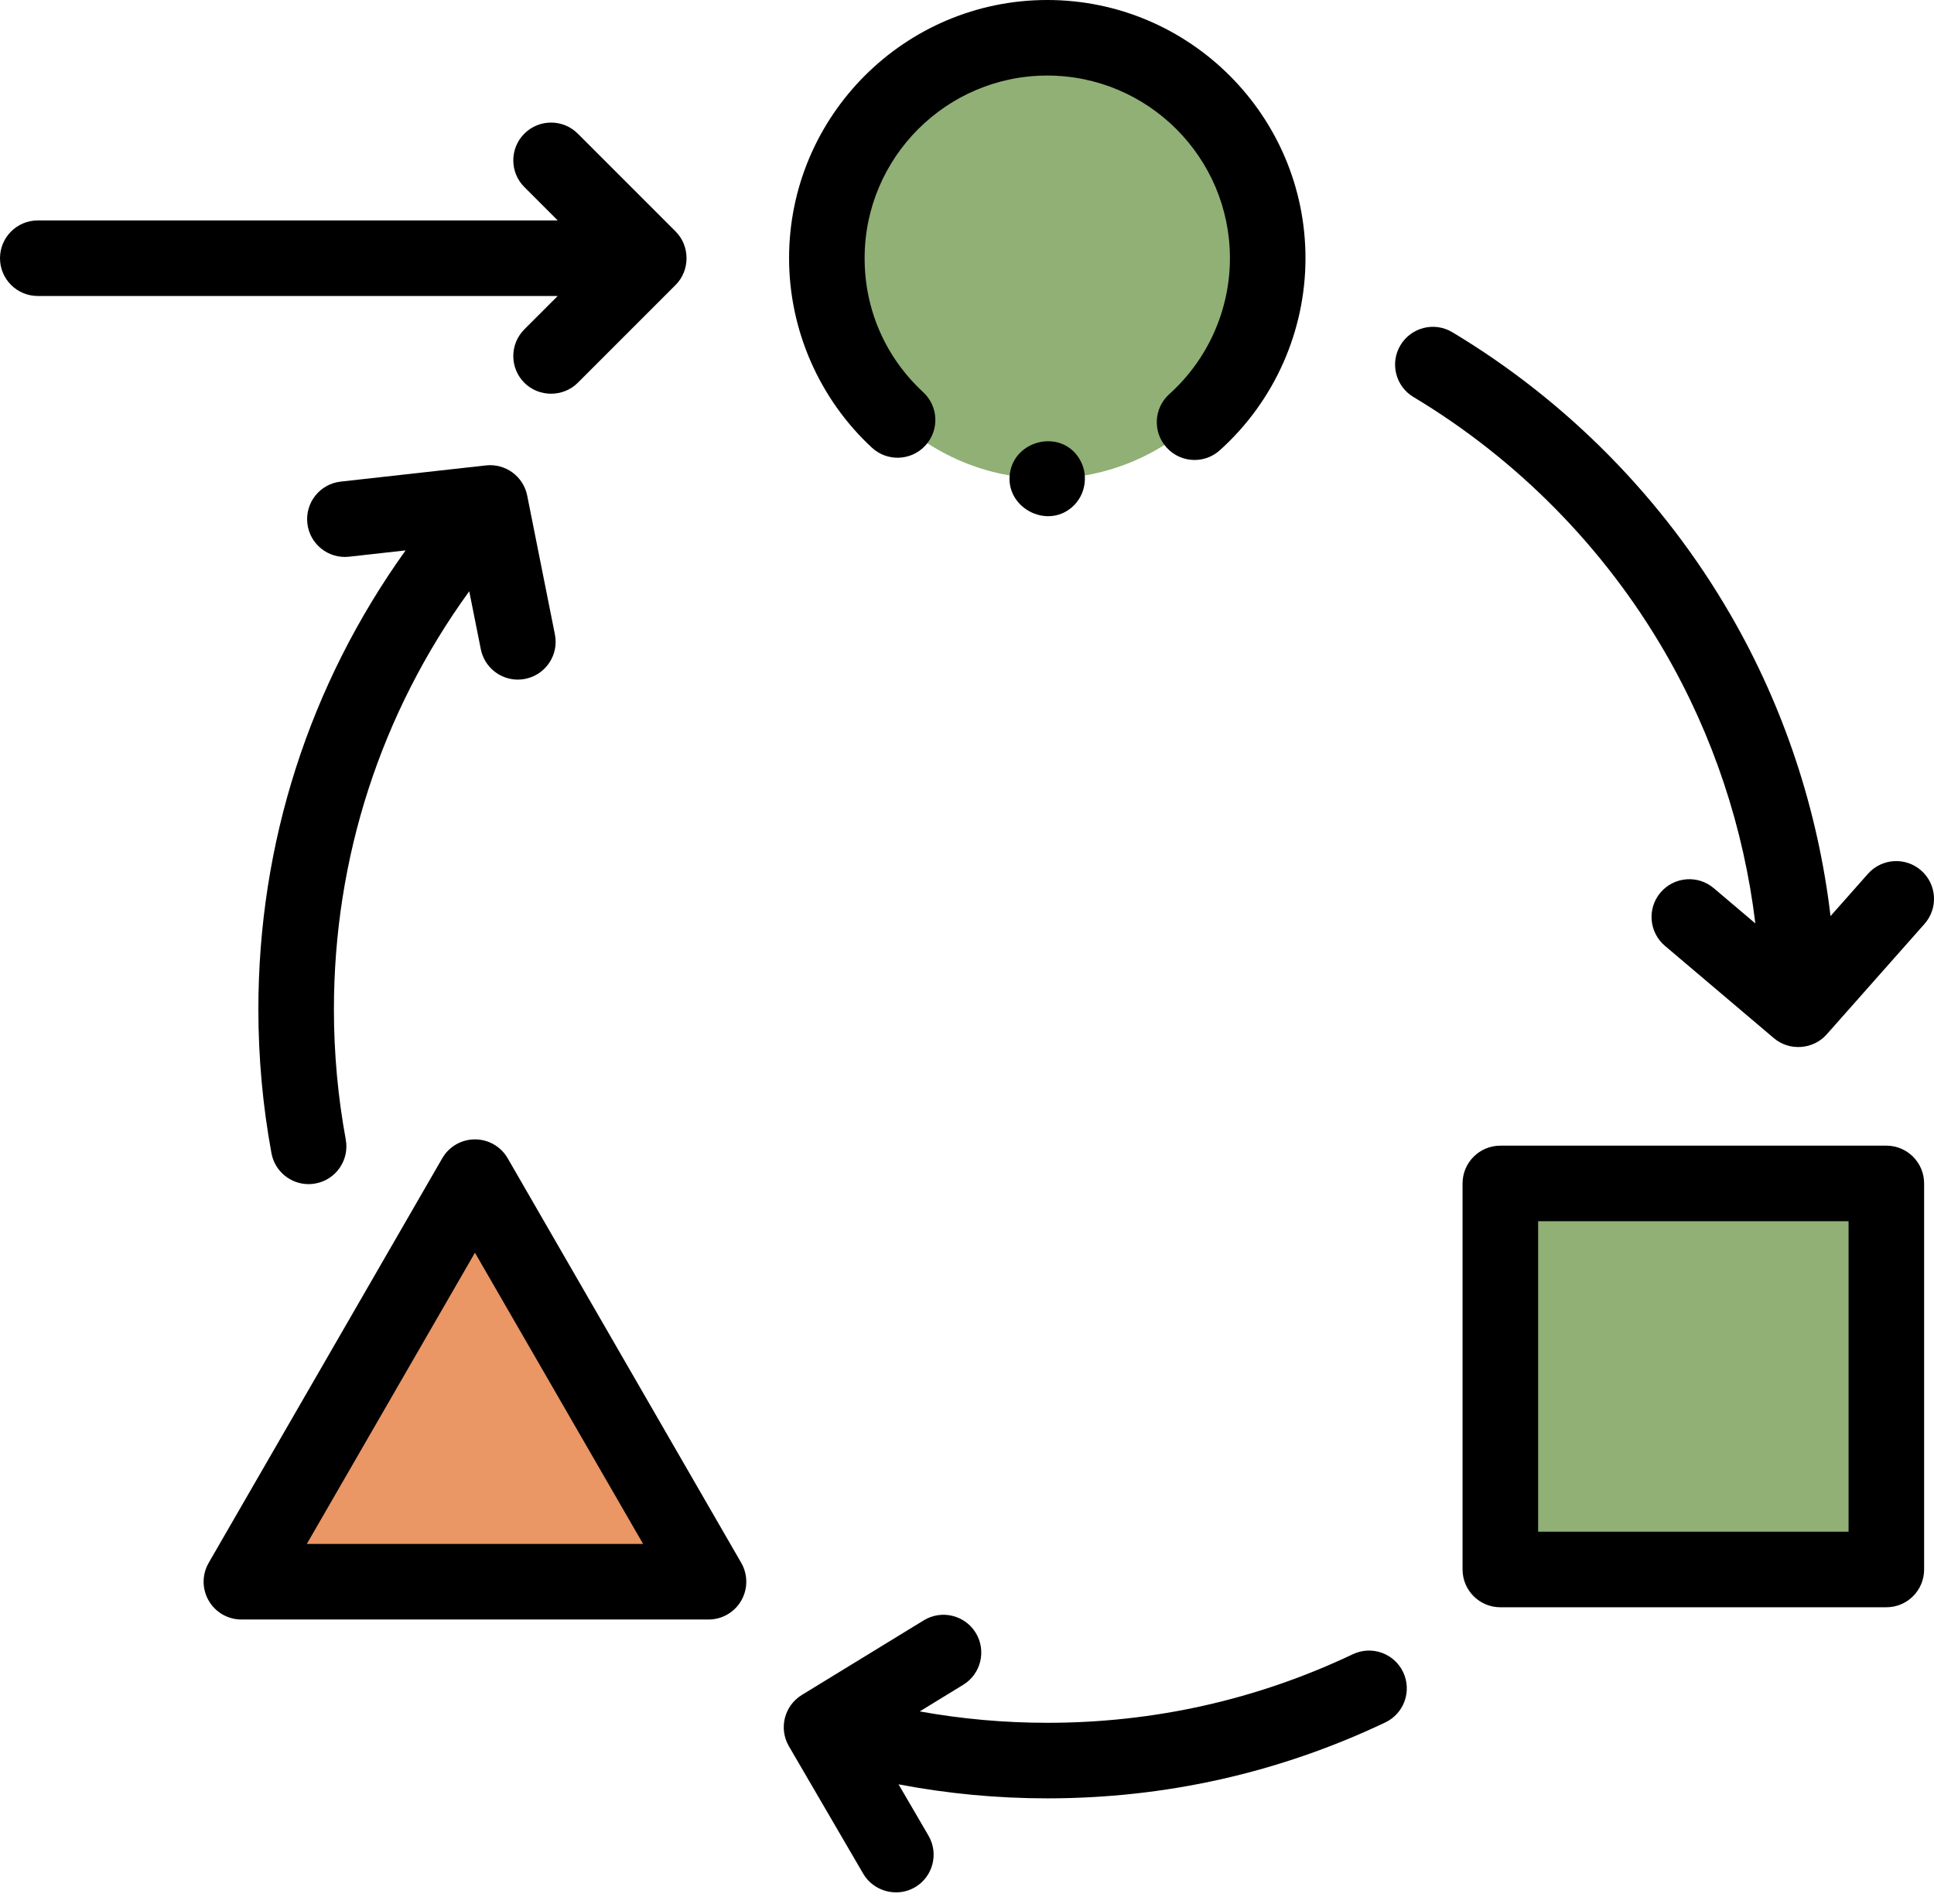 <svg xmlns="http://www.w3.org/2000/svg" width="64" height="63" viewBox="0 0 64 63" fill="none"><path d="M34.656 15.838C38.684 15.838 41.95 12.573 41.95 8.544C41.95 4.516 38.684 1.25 34.656 1.25C30.628 1.25 27.362 4.516 27.362 8.544C27.362 12.573 30.628 15.838 34.656 15.838Z" fill="#90B076"></path><path d="M49.649 39.159H62.423V51.933H49.649V39.159Z" fill="#90B076"></path><path d="M7.988 52.338L15.717 38.951L23.446 52.338H7.988Z" fill="#EA9665"></path><path d="M1.25 9.794H18.456L17.352 10.898C16.864 11.386 16.864 12.178 17.352 12.666C17.834 13.148 18.638 13.148 19.12 12.666L22.358 9.428C22.839 8.948 22.839 8.141 22.358 7.66L19.12 4.422C18.632 3.934 17.841 3.934 17.352 4.422C16.864 4.91 16.864 5.702 17.352 6.19L18.456 7.294H1.25C0.56 7.294 0 7.854 0 8.544C0 9.235 0.56 9.794 1.25 9.794Z" fill="black"></path><path d="M28.853 14.813C29.36 15.282 30.151 15.252 30.62 14.745C31.089 14.239 31.059 13.448 30.552 12.979C29.301 11.821 28.612 10.246 28.612 8.544C28.612 5.211 31.324 2.5 34.656 2.5C37.989 2.5 40.701 5.211 40.701 8.544C40.701 10.255 39.97 11.894 38.695 13.04C38.181 13.502 38.139 14.292 38.601 14.805C38.848 15.08 39.189 15.22 39.531 15.22C39.829 15.22 40.127 15.114 40.366 14.899C42.168 13.28 43.201 10.963 43.201 8.544C43.201 3.833 39.368 0 34.656 0C29.945 0 26.112 3.833 26.112 8.544C26.112 10.915 27.111 13.2 28.853 14.813Z" fill="black"></path><path d="M63.673 51.933V39.159C63.673 38.468 63.114 37.909 62.423 37.909H49.649C48.959 37.909 48.399 38.468 48.399 39.159V51.933C48.399 52.623 48.959 53.183 49.649 53.183H62.423C63.114 53.183 63.673 52.623 63.673 51.933ZM61.173 50.683H50.9V40.409H61.173V50.683Z" fill="black"></path><path d="M15.717 37.701C15.271 37.701 14.858 37.939 14.635 38.326L6.906 51.713C6.682 52.1 6.682 52.576 6.906 52.963C7.129 53.35 7.542 53.588 7.988 53.588H23.447C23.893 53.588 24.306 53.35 24.529 52.963C24.752 52.576 24.752 52.1 24.529 51.713L16.8 38.326C16.577 37.939 16.164 37.701 15.717 37.701ZM10.153 51.088L15.717 41.451L21.282 51.088H10.153Z" fill="black"></path><path d="M8.983 38.158C9.094 38.761 9.62 39.182 10.211 39.182C10.286 39.182 10.362 39.175 10.439 39.161C11.118 39.036 11.567 38.385 11.442 37.706C11.182 36.295 11.05 34.846 11.05 33.4C11.05 28.389 12.599 23.607 15.528 19.564L15.911 21.482C16.03 22.076 16.552 22.488 17.136 22.488C17.216 22.488 17.299 22.48 17.381 22.463C18.058 22.328 18.498 21.67 18.363 20.993L17.446 16.398C17.319 15.762 16.727 15.329 16.081 15.4L11.274 15.936C10.588 16.013 10.094 16.631 10.171 17.317C10.247 18.003 10.865 18.497 11.551 18.421L13.422 18.212C10.235 22.66 8.55 27.905 8.55 33.4C8.55 34.998 8.696 36.599 8.983 38.158Z" fill="black"></path><path d="M46.774 13.137C50.212 15.198 53.092 18.12 55.1 21.589C56.694 24.341 57.706 27.398 58.088 30.555L56.711 29.388C56.184 28.942 55.395 29.007 54.949 29.534C54.503 30.061 54.568 30.849 55.095 31.296L58.704 34.354C59.216 34.788 60.004 34.73 60.448 34.228L63.686 30.571C64.144 30.054 64.096 29.264 63.579 28.807C63.062 28.349 62.272 28.397 61.814 28.914L60.576 30.312C60.159 26.8 59.037 23.398 57.263 20.336C55.043 16.502 51.86 13.271 48.059 10.992C47.467 10.637 46.699 10.83 46.344 11.422C45.989 12.014 46.181 12.782 46.774 13.137Z" fill="black"></path><path d="M28.566 62C28.909 62.588 29.686 62.794 30.275 62.45C30.872 62.103 31.073 61.337 30.726 60.741L29.735 59.042C31.35 59.35 32.996 59.506 34.656 59.506C38.569 59.506 42.331 58.661 45.84 56.995C46.464 56.699 46.729 55.954 46.433 55.33C46.137 54.706 45.391 54.441 44.768 54.737C41.597 56.242 38.195 57.006 34.656 57.006C33.233 57.006 31.822 56.879 30.436 56.629L31.875 55.748C32.464 55.388 32.649 54.618 32.289 54.029C31.929 53.441 31.16 53.255 30.57 53.615L26.534 56.085C25.954 56.44 25.764 57.193 26.106 57.781L28.566 62Z" fill="black"></path><path d="M35.695 15.144C35.079 14.201 33.587 14.559 33.421 15.654C33.251 16.776 34.617 17.525 35.473 16.784C35.944 16.377 36.041 15.662 35.695 15.144Z" fill="black"></path></svg>